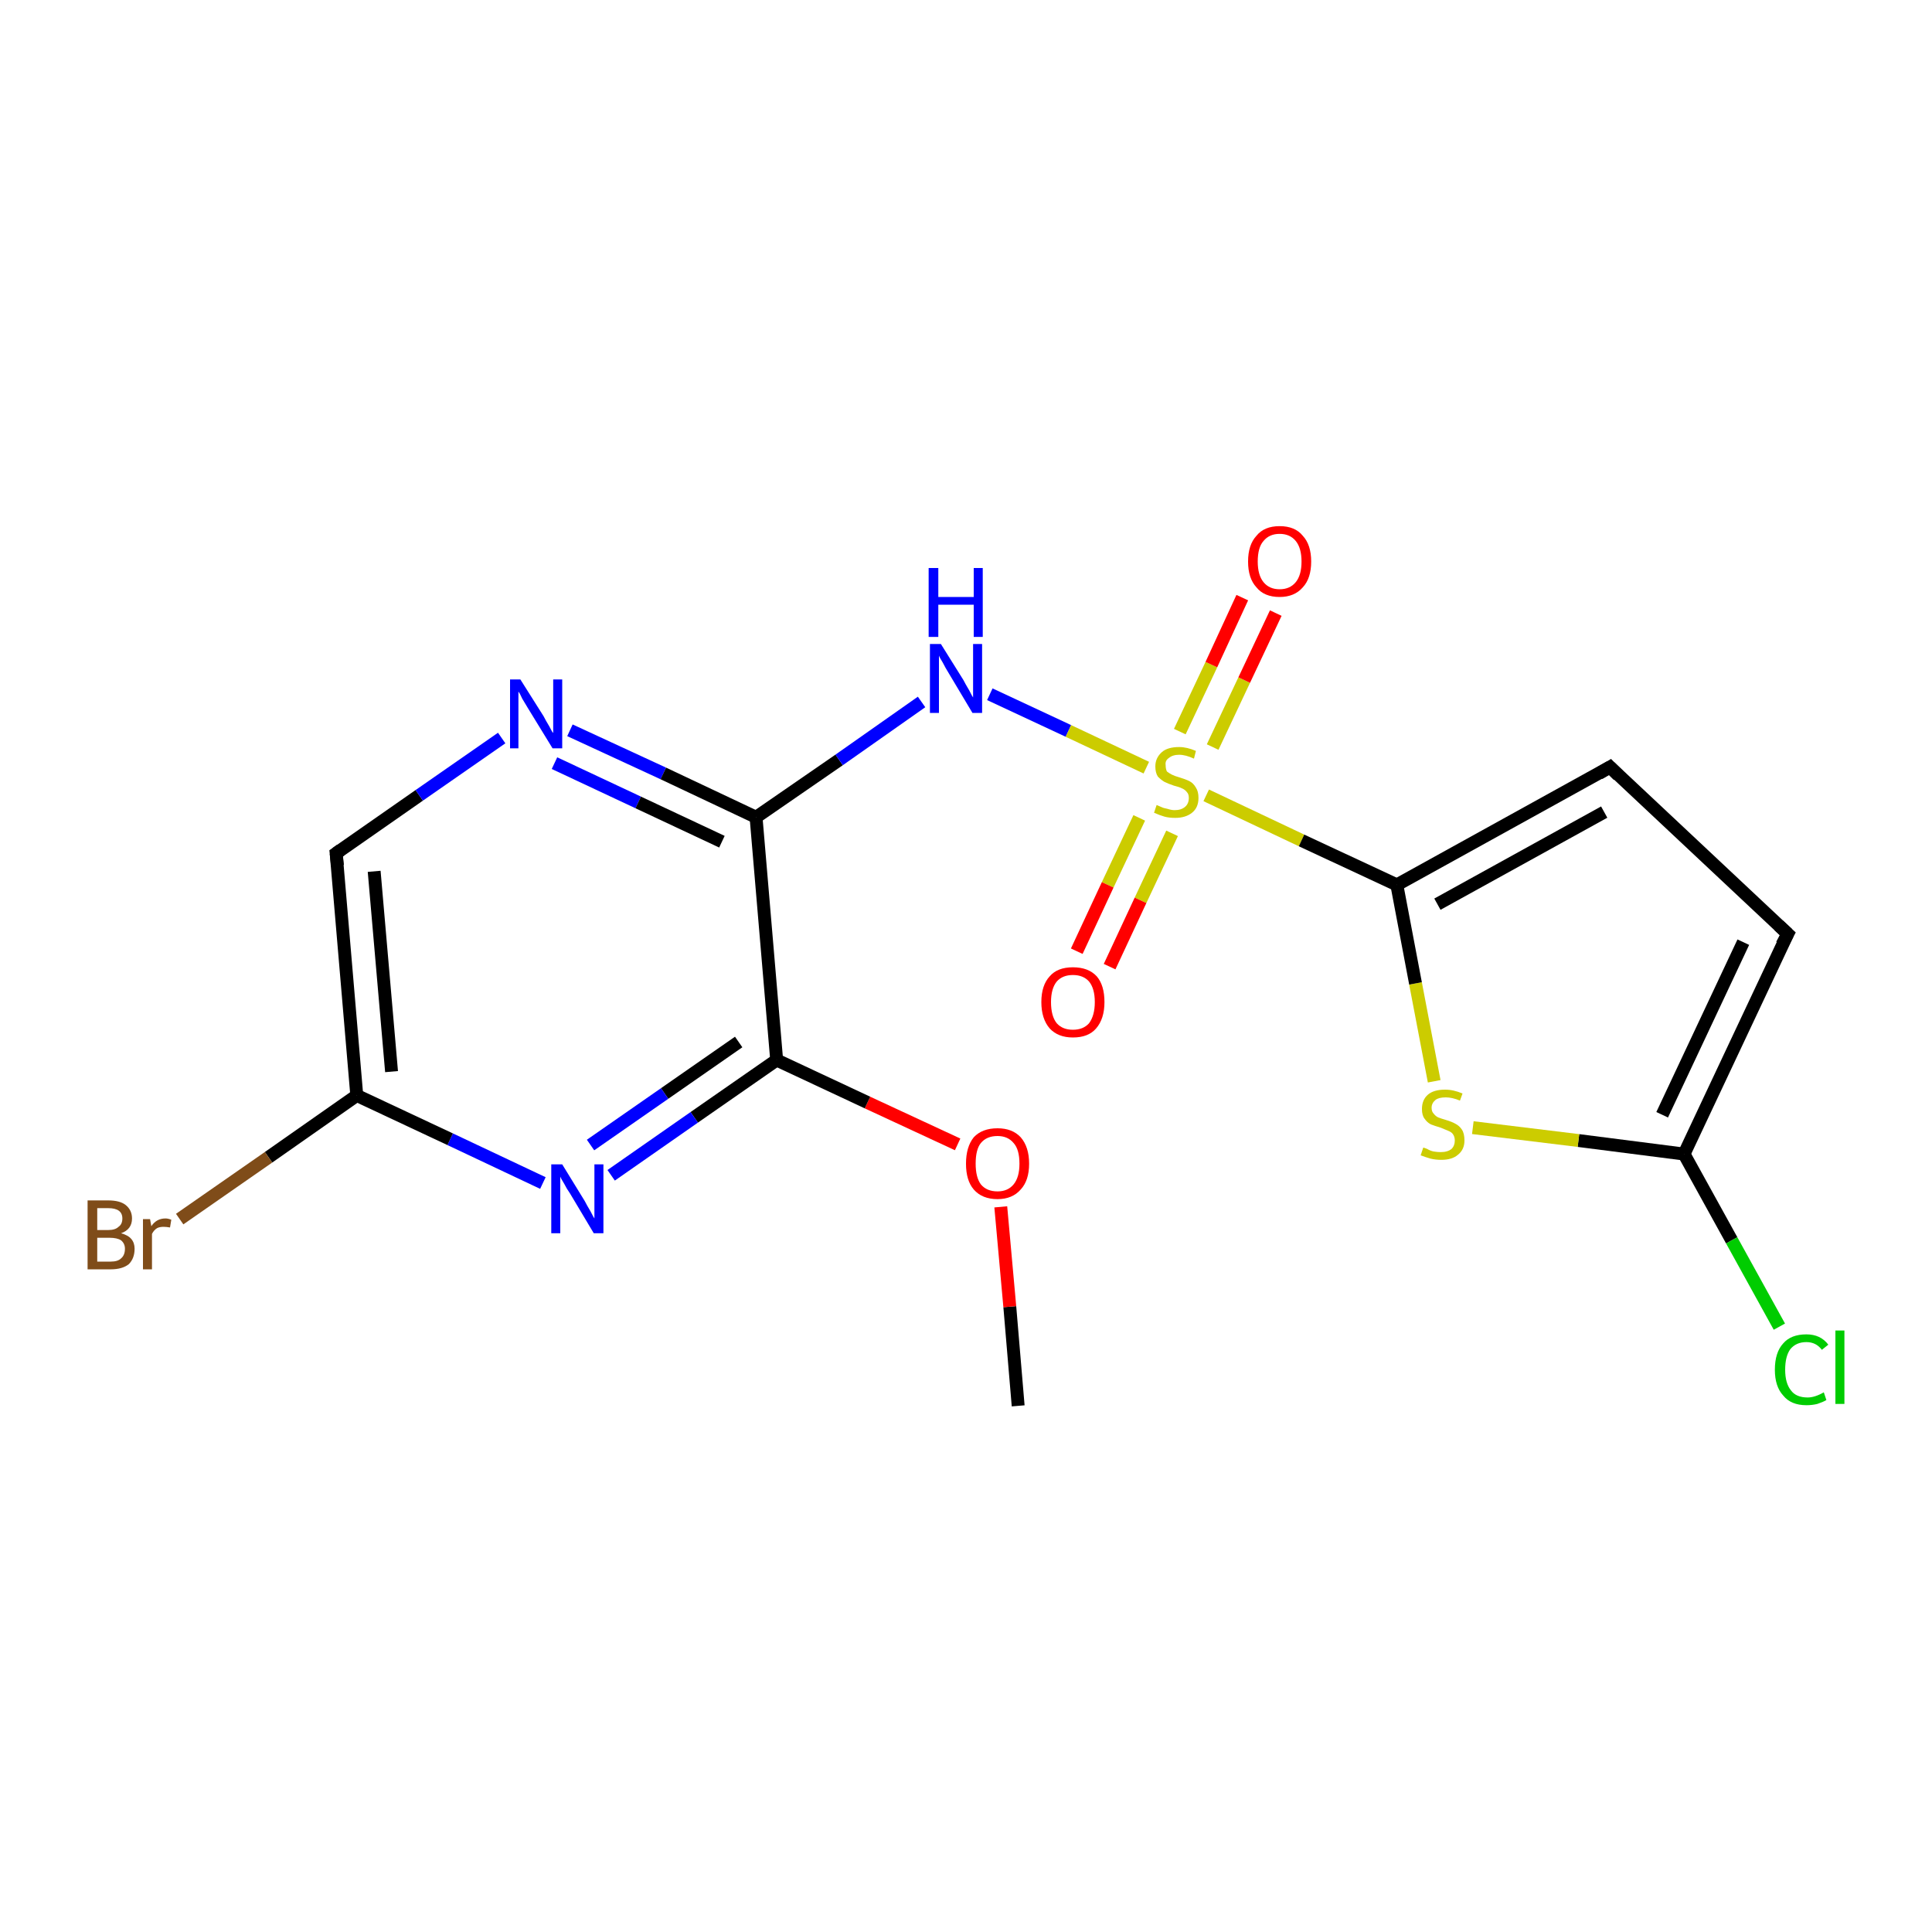 <?xml version='1.0' encoding='iso-8859-1'?>
<svg version='1.1' baseProfile='full'
              xmlns='http://www.w3.org/2000/svg'
                      xmlns:rdkit='http://www.rdkit.org/xml'
                      xmlns:xlink='http://www.w3.org/1999/xlink'
                  xml:space='preserve'
width='300px' height='300px' viewBox='0 0 300 300'>
<!-- END OF HEADER -->
<rect style='opacity:1.0;fill:#FFFFFF;stroke:none' width='300.0' height='300.0' x='0.0' y='0.0'> </rect>
<path class='bond-0 atom-0 atom-1' d='M 158.1,218.3 L 156.8,202.9' style='fill:none;fill-rule:evenodd;stroke:#000000;stroke-width:2.0px;stroke-linecap:butt;stroke-linejoin:miter;stroke-opacity:1' />
<path class='bond-0 atom-0 atom-1' d='M 156.8,202.9 L 155.4,187.4' style='fill:none;fill-rule:evenodd;stroke:#FF0000;stroke-width:2.0px;stroke-linecap:butt;stroke-linejoin:miter;stroke-opacity:1' />
<path class='bond-1 atom-1 atom-2' d='M 148.7,177.7 L 134.7,171.2' style='fill:none;fill-rule:evenodd;stroke:#FF0000;stroke-width:2.0px;stroke-linecap:butt;stroke-linejoin:miter;stroke-opacity:1' />
<path class='bond-1 atom-1 atom-2' d='M 134.7,171.2 L 120.6,164.6' style='fill:none;fill-rule:evenodd;stroke:#000000;stroke-width:2.0px;stroke-linecap:butt;stroke-linejoin:miter;stroke-opacity:1' />
<path class='bond-2 atom-2 atom-3' d='M 120.6,164.6 L 107.8,173.5' style='fill:none;fill-rule:evenodd;stroke:#000000;stroke-width:2.0px;stroke-linecap:butt;stroke-linejoin:miter;stroke-opacity:1' />
<path class='bond-2 atom-2 atom-3' d='M 107.8,173.5 L 94.9,182.5' style='fill:none;fill-rule:evenodd;stroke:#0000FF;stroke-width:2.0px;stroke-linecap:butt;stroke-linejoin:miter;stroke-opacity:1' />
<path class='bond-2 atom-2 atom-3' d='M 114.7,161.8 L 103.2,169.8' style='fill:none;fill-rule:evenodd;stroke:#000000;stroke-width:2.0px;stroke-linecap:butt;stroke-linejoin:miter;stroke-opacity:1' />
<path class='bond-2 atom-2 atom-3' d='M 103.2,169.8 L 91.7,177.8' style='fill:none;fill-rule:evenodd;stroke:#0000FF;stroke-width:2.0px;stroke-linecap:butt;stroke-linejoin:miter;stroke-opacity:1' />
<path class='bond-3 atom-3 atom-4' d='M 84.3,183.7 L 69.9,176.9' style='fill:none;fill-rule:evenodd;stroke:#0000FF;stroke-width:2.0px;stroke-linecap:butt;stroke-linejoin:miter;stroke-opacity:1' />
<path class='bond-3 atom-3 atom-4' d='M 69.9,176.9 L 55.4,170.1' style='fill:none;fill-rule:evenodd;stroke:#000000;stroke-width:2.0px;stroke-linecap:butt;stroke-linejoin:miter;stroke-opacity:1' />
<path class='bond-4 atom-4 atom-5' d='M 55.4,170.1 L 41.7,179.7' style='fill:none;fill-rule:evenodd;stroke:#000000;stroke-width:2.0px;stroke-linecap:butt;stroke-linejoin:miter;stroke-opacity:1' />
<path class='bond-4 atom-4 atom-5' d='M 41.7,179.7 L 27.9,189.3' style='fill:none;fill-rule:evenodd;stroke:#7F4C19;stroke-width:2.0px;stroke-linecap:butt;stroke-linejoin:miter;stroke-opacity:1' />
<path class='bond-5 atom-4 atom-6' d='M 55.4,170.1 L 52.2,132.5' style='fill:none;fill-rule:evenodd;stroke:#000000;stroke-width:2.0px;stroke-linecap:butt;stroke-linejoin:miter;stroke-opacity:1' />
<path class='bond-5 atom-4 atom-6' d='M 60.8,166.4 L 58.1,135.3' style='fill:none;fill-rule:evenodd;stroke:#000000;stroke-width:2.0px;stroke-linecap:butt;stroke-linejoin:miter;stroke-opacity:1' />
<path class='bond-6 atom-6 atom-7' d='M 52.2,132.5 L 65.1,123.5' style='fill:none;fill-rule:evenodd;stroke:#000000;stroke-width:2.0px;stroke-linecap:butt;stroke-linejoin:miter;stroke-opacity:1' />
<path class='bond-6 atom-6 atom-7' d='M 65.1,123.5 L 77.9,114.6' style='fill:none;fill-rule:evenodd;stroke:#0000FF;stroke-width:2.0px;stroke-linecap:butt;stroke-linejoin:miter;stroke-opacity:1' />
<path class='bond-7 atom-7 atom-8' d='M 88.5,113.4 L 103.0,120.1' style='fill:none;fill-rule:evenodd;stroke:#0000FF;stroke-width:2.0px;stroke-linecap:butt;stroke-linejoin:miter;stroke-opacity:1' />
<path class='bond-7 atom-7 atom-8' d='M 103.0,120.1 L 117.4,126.9' style='fill:none;fill-rule:evenodd;stroke:#000000;stroke-width:2.0px;stroke-linecap:butt;stroke-linejoin:miter;stroke-opacity:1' />
<path class='bond-7 atom-7 atom-8' d='M 86.1,118.5 L 99.1,124.6' style='fill:none;fill-rule:evenodd;stroke:#0000FF;stroke-width:2.0px;stroke-linecap:butt;stroke-linejoin:miter;stroke-opacity:1' />
<path class='bond-7 atom-7 atom-8' d='M 99.1,124.6 L 112.1,130.7' style='fill:none;fill-rule:evenodd;stroke:#000000;stroke-width:2.0px;stroke-linecap:butt;stroke-linejoin:miter;stroke-opacity:1' />
<path class='bond-8 atom-8 atom-9' d='M 117.4,126.9 L 130.3,118.0' style='fill:none;fill-rule:evenodd;stroke:#000000;stroke-width:2.0px;stroke-linecap:butt;stroke-linejoin:miter;stroke-opacity:1' />
<path class='bond-8 atom-8 atom-9' d='M 130.3,118.0 L 143.1,109.0' style='fill:none;fill-rule:evenodd;stroke:#0000FF;stroke-width:2.0px;stroke-linecap:butt;stroke-linejoin:miter;stroke-opacity:1' />
<path class='bond-9 atom-9 atom-10' d='M 153.7,107.8 L 165.9,113.5' style='fill:none;fill-rule:evenodd;stroke:#0000FF;stroke-width:2.0px;stroke-linecap:butt;stroke-linejoin:miter;stroke-opacity:1' />
<path class='bond-9 atom-9 atom-10' d='M 165.9,113.5 L 178.0,119.2' style='fill:none;fill-rule:evenodd;stroke:#CCCC00;stroke-width:2.0px;stroke-linecap:butt;stroke-linejoin:miter;stroke-opacity:1' />
<path class='bond-10 atom-10 atom-11' d='M 176.9,127.0 L 172.0,137.4' style='fill:none;fill-rule:evenodd;stroke:#CCCC00;stroke-width:2.0px;stroke-linecap:butt;stroke-linejoin:miter;stroke-opacity:1' />
<path class='bond-10 atom-10 atom-11' d='M 172.0,137.4 L 167.2,147.7' style='fill:none;fill-rule:evenodd;stroke:#FF0000;stroke-width:2.0px;stroke-linecap:butt;stroke-linejoin:miter;stroke-opacity:1' />
<path class='bond-10 atom-10 atom-11' d='M 182.0,129.4 L 177.1,139.8' style='fill:none;fill-rule:evenodd;stroke:#CCCC00;stroke-width:2.0px;stroke-linecap:butt;stroke-linejoin:miter;stroke-opacity:1' />
<path class='bond-10 atom-10 atom-11' d='M 177.1,139.8 L 172.3,150.1' style='fill:none;fill-rule:evenodd;stroke:#FF0000;stroke-width:2.0px;stroke-linecap:butt;stroke-linejoin:miter;stroke-opacity:1' />
<path class='bond-11 atom-10 atom-12' d='M 188.3,116.0 L 193.2,105.6' style='fill:none;fill-rule:evenodd;stroke:#CCCC00;stroke-width:2.0px;stroke-linecap:butt;stroke-linejoin:miter;stroke-opacity:1' />
<path class='bond-11 atom-10 atom-12' d='M 193.2,105.6 L 198.1,95.2' style='fill:none;fill-rule:evenodd;stroke:#FF0000;stroke-width:2.0px;stroke-linecap:butt;stroke-linejoin:miter;stroke-opacity:1' />
<path class='bond-11 atom-10 atom-12' d='M 183.2,113.6 L 188.1,103.2' style='fill:none;fill-rule:evenodd;stroke:#CCCC00;stroke-width:2.0px;stroke-linecap:butt;stroke-linejoin:miter;stroke-opacity:1' />
<path class='bond-11 atom-10 atom-12' d='M 188.1,103.2 L 192.9,92.8' style='fill:none;fill-rule:evenodd;stroke:#FF0000;stroke-width:2.0px;stroke-linecap:butt;stroke-linejoin:miter;stroke-opacity:1' />
<path class='bond-12 atom-10 atom-13' d='M 187.3,123.5 L 202.1,130.5' style='fill:none;fill-rule:evenodd;stroke:#CCCC00;stroke-width:2.0px;stroke-linecap:butt;stroke-linejoin:miter;stroke-opacity:1' />
<path class='bond-12 atom-10 atom-13' d='M 202.1,130.5 L 216.9,137.4' style='fill:none;fill-rule:evenodd;stroke:#000000;stroke-width:2.0px;stroke-linecap:butt;stroke-linejoin:miter;stroke-opacity:1' />
<path class='bond-13 atom-13 atom-14' d='M 216.9,137.4 L 250.0,119.1' style='fill:none;fill-rule:evenodd;stroke:#000000;stroke-width:2.0px;stroke-linecap:butt;stroke-linejoin:miter;stroke-opacity:1' />
<path class='bond-13 atom-13 atom-14' d='M 223.2,140.4 L 249.1,126.1' style='fill:none;fill-rule:evenodd;stroke:#000000;stroke-width:2.0px;stroke-linecap:butt;stroke-linejoin:miter;stroke-opacity:1' />
<path class='bond-14 atom-14 atom-15' d='M 250.0,119.1 L 277.6,145.0' style='fill:none;fill-rule:evenodd;stroke:#000000;stroke-width:2.0px;stroke-linecap:butt;stroke-linejoin:miter;stroke-opacity:1' />
<path class='bond-15 atom-15 atom-16' d='M 277.6,145.0 L 261.5,179.2' style='fill:none;fill-rule:evenodd;stroke:#000000;stroke-width:2.0px;stroke-linecap:butt;stroke-linejoin:miter;stroke-opacity:1' />
<path class='bond-15 atom-15 atom-16' d='M 270.7,146.3 L 258.1,173.1' style='fill:none;fill-rule:evenodd;stroke:#000000;stroke-width:2.0px;stroke-linecap:butt;stroke-linejoin:miter;stroke-opacity:1' />
<path class='bond-16 atom-16 atom-17' d='M 261.5,179.2 L 268.9,192.6' style='fill:none;fill-rule:evenodd;stroke:#000000;stroke-width:2.0px;stroke-linecap:butt;stroke-linejoin:miter;stroke-opacity:1' />
<path class='bond-16 atom-16 atom-17' d='M 268.9,192.6 L 276.3,206.0' style='fill:none;fill-rule:evenodd;stroke:#00CC00;stroke-width:2.0px;stroke-linecap:butt;stroke-linejoin:miter;stroke-opacity:1' />
<path class='bond-17 atom-16 atom-18' d='M 261.5,179.2 L 245.1,177.1' style='fill:none;fill-rule:evenodd;stroke:#000000;stroke-width:2.0px;stroke-linecap:butt;stroke-linejoin:miter;stroke-opacity:1' />
<path class='bond-17 atom-16 atom-18' d='M 245.1,177.1 L 228.7,175.1' style='fill:none;fill-rule:evenodd;stroke:#CCCC00;stroke-width:2.0px;stroke-linecap:butt;stroke-linejoin:miter;stroke-opacity:1' />
<path class='bond-18 atom-8 atom-2' d='M 117.4,126.9 L 120.6,164.6' style='fill:none;fill-rule:evenodd;stroke:#000000;stroke-width:2.0px;stroke-linecap:butt;stroke-linejoin:miter;stroke-opacity:1' />
<path class='bond-19 atom-18 atom-13' d='M 222.7,167.9 L 219.8,152.7' style='fill:none;fill-rule:evenodd;stroke:#CCCC00;stroke-width:2.0px;stroke-linecap:butt;stroke-linejoin:miter;stroke-opacity:1' />
<path class='bond-19 atom-18 atom-13' d='M 219.8,152.7 L 216.9,137.4' style='fill:none;fill-rule:evenodd;stroke:#000000;stroke-width:2.0px;stroke-linecap:butt;stroke-linejoin:miter;stroke-opacity:1' />
<path d='M 52.4,134.4 L 52.2,132.5 L 52.9,132.0' style='fill:none;stroke:#000000;stroke-width:2.0px;stroke-linecap:butt;stroke-linejoin:miter;stroke-opacity:1;' />
<path d='M 248.3,120.1 L 250.0,119.1 L 251.3,120.4' style='fill:none;stroke:#000000;stroke-width:2.0px;stroke-linecap:butt;stroke-linejoin:miter;stroke-opacity:1;' />
<path d='M 276.2,143.7 L 277.6,145.0 L 276.7,146.7' style='fill:none;stroke:#000000;stroke-width:2.0px;stroke-linecap:butt;stroke-linejoin:miter;stroke-opacity:1;' />
<path class='atom-1' d='M 150.0 180.7
Q 150.0 178.1, 151.2 176.6
Q 152.5 175.2, 154.9 175.2
Q 157.2 175.2, 158.5 176.6
Q 159.8 178.1, 159.8 180.7
Q 159.8 183.3, 158.5 184.7
Q 157.2 186.2, 154.9 186.2
Q 152.5 186.2, 151.2 184.7
Q 150.0 183.3, 150.0 180.7
M 154.9 185.0
Q 156.5 185.0, 157.4 183.9
Q 158.3 182.8, 158.3 180.7
Q 158.3 178.5, 157.4 177.5
Q 156.5 176.4, 154.9 176.4
Q 153.2 176.4, 152.3 177.5
Q 151.5 178.5, 151.5 180.7
Q 151.5 182.8, 152.3 183.9
Q 153.2 185.0, 154.9 185.0
' fill='#FF0000'/>
<path class='atom-3' d='M 87.3 180.8
L 90.8 186.5
Q 91.1 187.1, 91.7 188.1
Q 92.2 189.1, 92.3 189.2
L 92.3 180.8
L 93.7 180.8
L 93.7 191.5
L 92.2 191.5
L 88.5 185.3
Q 88.0 184.6, 87.6 183.8
Q 87.1 183.0, 87.0 182.7
L 87.0 191.5
L 85.6 191.5
L 85.6 180.8
L 87.3 180.8
' fill='#0000FF'/>
<path class='atom-5' d='M 18.8 191.5
Q 19.9 191.8, 20.4 192.4
Q 20.9 193.0, 20.9 193.9
Q 20.9 195.4, 20.0 196.3
Q 19.0 197.1, 17.2 197.1
L 13.6 197.1
L 13.6 186.4
L 16.8 186.4
Q 18.6 186.4, 19.5 187.1
Q 20.5 187.9, 20.5 189.2
Q 20.5 190.9, 18.8 191.5
M 15.1 187.6
L 15.1 191.0
L 16.8 191.0
Q 17.9 191.0, 18.4 190.5
Q 19.0 190.1, 19.0 189.2
Q 19.0 187.6, 16.8 187.6
L 15.1 187.6
M 17.2 195.9
Q 18.3 195.9, 18.8 195.4
Q 19.4 194.9, 19.4 193.9
Q 19.4 193.1, 18.8 192.6
Q 18.2 192.2, 17.0 192.2
L 15.1 192.2
L 15.1 195.9
L 17.2 195.9
' fill='#7F4C19'/>
<path class='atom-5' d='M 23.3 189.3
L 23.5 190.4
Q 24.3 189.2, 25.7 189.2
Q 26.1 189.2, 26.6 189.4
L 26.4 190.6
Q 25.8 190.5, 25.4 190.5
Q 24.8 190.5, 24.4 190.7
Q 23.9 191.0, 23.6 191.6
L 23.6 197.1
L 22.2 197.1
L 22.2 189.3
L 23.3 189.3
' fill='#7F4C19'/>
<path class='atom-7' d='M 80.8 105.5
L 84.4 111.2
Q 84.7 111.8, 85.3 112.8
Q 85.8 113.8, 85.9 113.8
L 85.9 105.5
L 87.3 105.5
L 87.3 116.2
L 85.8 116.2
L 82.0 110.0
Q 81.6 109.3, 81.1 108.5
Q 80.7 107.6, 80.5 107.4
L 80.5 116.2
L 79.2 116.2
L 79.2 105.5
L 80.8 105.5
' fill='#0000FF'/>
<path class='atom-9' d='M 146.1 100.0
L 149.6 105.6
Q 149.9 106.2, 150.5 107.2
Q 151.0 108.2, 151.1 108.3
L 151.1 100.0
L 152.5 100.0
L 152.5 110.7
L 151.0 110.7
L 147.3 104.5
Q 146.8 103.7, 146.4 102.9
Q 145.9 102.1, 145.8 101.8
L 145.8 110.7
L 144.4 110.7
L 144.4 100.0
L 146.1 100.0
' fill='#0000FF'/>
<path class='atom-9' d='M 144.2 88.2
L 145.7 88.2
L 145.7 92.7
L 151.2 92.7
L 151.2 88.2
L 152.6 88.2
L 152.6 98.9
L 151.2 98.9
L 151.2 93.9
L 145.7 93.9
L 145.7 98.9
L 144.2 98.9
L 144.2 88.2
' fill='#0000FF'/>
<path class='atom-10' d='M 179.6 125.0
Q 179.8 125.1, 180.3 125.3
Q 180.7 125.5, 181.3 125.6
Q 181.9 125.8, 182.4 125.8
Q 183.4 125.8, 184.0 125.3
Q 184.6 124.8, 184.6 123.9
Q 184.6 123.3, 184.3 123.0
Q 184.0 122.6, 183.5 122.4
Q 183.1 122.2, 182.3 122.0
Q 181.4 121.7, 180.8 121.4
Q 180.3 121.1, 179.8 120.6
Q 179.4 120.0, 179.4 119.0
Q 179.4 117.7, 180.4 116.8
Q 181.3 116.0, 183.1 116.0
Q 184.3 116.0, 185.7 116.6
L 185.4 117.8
Q 184.1 117.2, 183.1 117.2
Q 182.1 117.2, 181.5 117.7
Q 180.9 118.1, 181.0 118.8
Q 181.0 119.4, 181.2 119.8
Q 181.6 120.1, 182.0 120.3
Q 182.4 120.5, 183.1 120.7
Q 184.1 121.0, 184.7 121.3
Q 185.3 121.6, 185.7 122.3
Q 186.1 122.9, 186.1 123.9
Q 186.1 125.4, 185.1 126.2
Q 184.1 127.0, 182.5 127.0
Q 181.5 127.0, 180.8 126.8
Q 180.1 126.6, 179.2 126.2
L 179.6 125.0
' fill='#CCCC00'/>
<path class='atom-11' d='M 161.7 155.6
Q 161.7 153.0, 163.0 151.6
Q 164.2 150.2, 166.6 150.2
Q 169.0 150.2, 170.3 151.6
Q 171.5 153.0, 171.5 155.6
Q 171.5 158.2, 170.2 159.7
Q 169.0 161.1, 166.6 161.1
Q 164.3 161.1, 163.0 159.7
Q 161.7 158.2, 161.7 155.6
M 166.6 159.9
Q 168.2 159.9, 169.1 158.9
Q 170.0 157.7, 170.0 155.6
Q 170.0 153.5, 169.1 152.4
Q 168.2 151.4, 166.6 151.4
Q 165.0 151.4, 164.1 152.4
Q 163.2 153.5, 163.2 155.6
Q 163.2 157.8, 164.1 158.9
Q 165.0 159.9, 166.6 159.9
' fill='#FF0000'/>
<path class='atom-12' d='M 193.8 87.2
Q 193.8 84.6, 195.1 83.2
Q 196.3 81.7, 198.7 81.7
Q 201.1 81.7, 202.3 83.2
Q 203.6 84.6, 203.6 87.2
Q 203.6 89.8, 202.3 91.2
Q 201.0 92.7, 198.7 92.7
Q 196.3 92.7, 195.1 91.2
Q 193.8 89.8, 193.8 87.2
M 198.7 91.5
Q 200.3 91.5, 201.2 90.4
Q 202.1 89.3, 202.1 87.2
Q 202.1 85.1, 201.2 84.0
Q 200.3 82.9, 198.7 82.9
Q 197.1 82.9, 196.2 84.0
Q 195.3 85.0, 195.3 87.2
Q 195.3 89.3, 196.2 90.4
Q 197.1 91.5, 198.7 91.5
' fill='#FF0000'/>
<path class='atom-17' d='M 275.6 212.7
Q 275.6 210.0, 276.9 208.6
Q 278.1 207.2, 280.5 207.2
Q 282.7 207.2, 283.9 208.8
L 282.9 209.6
Q 282.0 208.4, 280.5 208.4
Q 278.9 208.4, 278.0 209.5
Q 277.2 210.6, 277.2 212.7
Q 277.2 214.8, 278.1 215.9
Q 278.9 217.0, 280.7 217.0
Q 281.8 217.0, 283.2 216.2
L 283.6 217.4
Q 283.1 217.7, 282.2 218.0
Q 281.4 218.2, 280.5 218.2
Q 278.1 218.2, 276.9 216.7
Q 275.6 215.3, 275.6 212.7
' fill='#00CC00'/>
<path class='atom-17' d='M 285.0 206.6
L 286.4 206.6
L 286.4 218.0
L 285.0 218.0
L 285.0 206.6
' fill='#00CC00'/>
<path class='atom-18' d='M 221.0 178.2
Q 221.1 178.2, 221.6 178.4
Q 222.1 178.7, 222.6 178.8
Q 223.2 178.9, 223.7 178.9
Q 224.8 178.9, 225.4 178.4
Q 225.9 177.9, 225.9 177.1
Q 225.9 176.5, 225.6 176.1
Q 225.4 175.8, 224.9 175.6
Q 224.4 175.4, 223.7 175.1
Q 222.7 174.8, 222.2 174.6
Q 221.6 174.3, 221.2 173.7
Q 220.8 173.2, 220.8 172.2
Q 220.8 170.8, 221.7 170.0
Q 222.6 169.2, 224.4 169.2
Q 225.7 169.2, 227.1 169.8
L 226.7 170.9
Q 225.5 170.4, 224.5 170.4
Q 223.4 170.4, 222.9 170.8
Q 222.3 171.3, 222.3 172.0
Q 222.3 172.6, 222.6 172.9
Q 222.9 173.3, 223.3 173.5
Q 223.8 173.7, 224.5 173.9
Q 225.5 174.2, 226.0 174.5
Q 226.6 174.8, 227.0 175.4
Q 227.4 176.0, 227.4 177.1
Q 227.4 178.5, 226.4 179.3
Q 225.5 180.1, 223.8 180.1
Q 222.9 180.1, 222.1 179.9
Q 221.4 179.7, 220.6 179.4
L 221.0 178.2
' fill='#CCCC00'/>
</svg>
